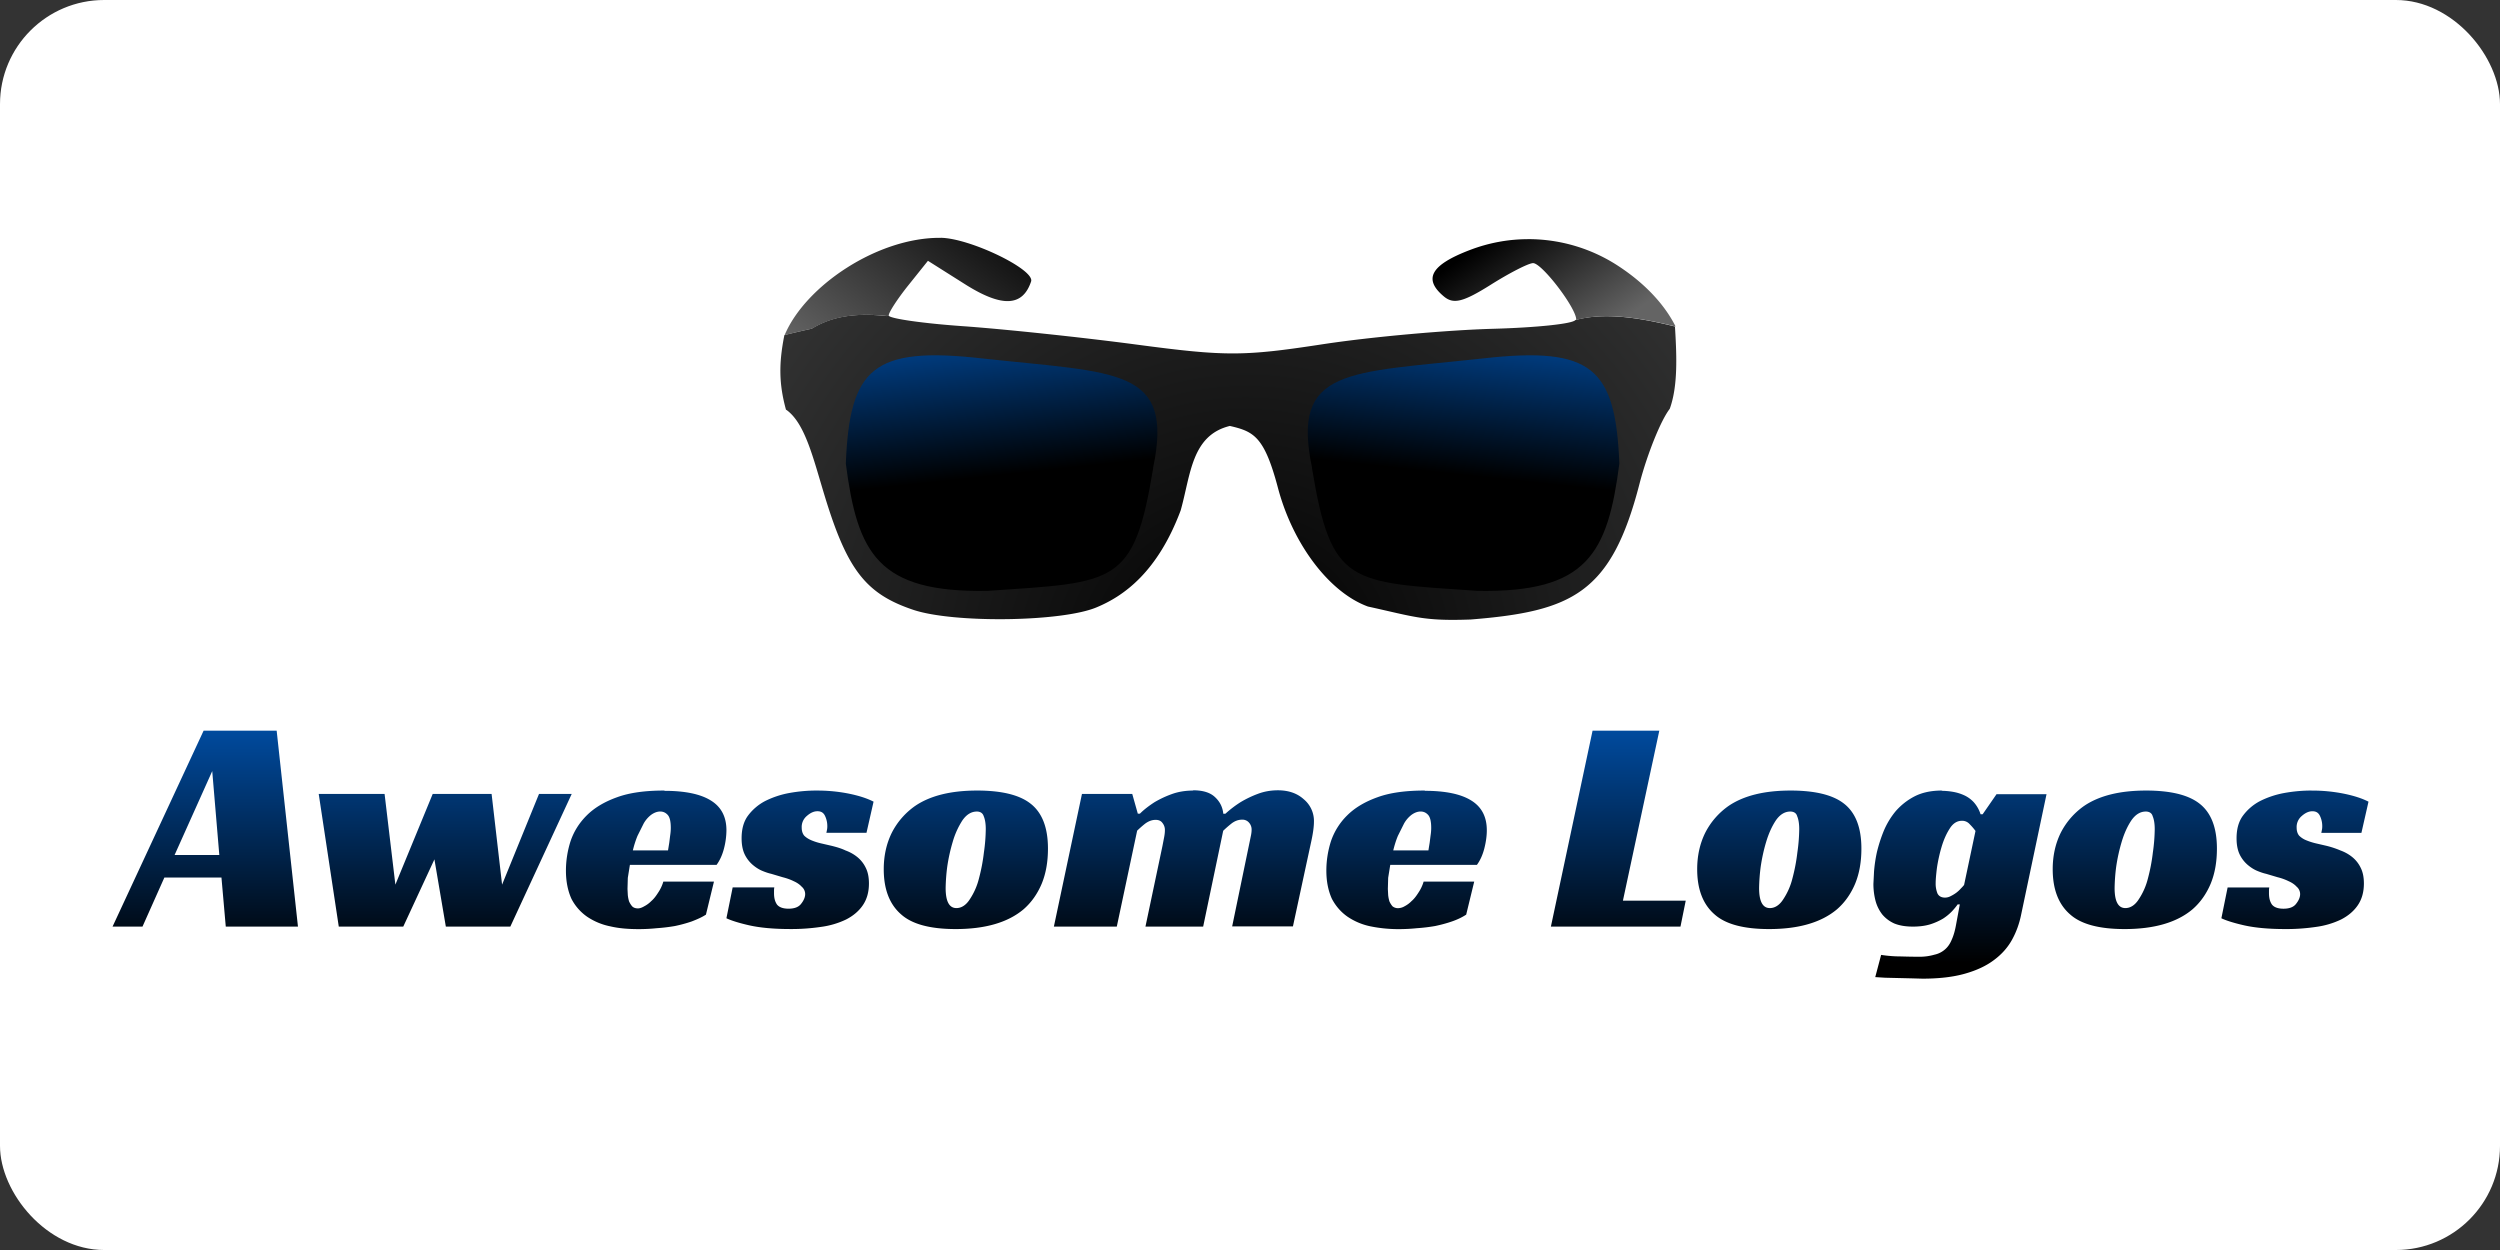 <?xml version="1.0" ?>
<svg xmlns="http://www.w3.org/2000/svg" xmlns:ns1="http://www.w3.org/1999/xlink" width="120" height="60">
  <rect width="100%" height="100%" fill="#333333" stroke="none"/>
  <rect width="120" height="60" rx="5" fill="white"/>
  <defs>
    <linearGradient id="A" gradientUnits="userSpaceOnUse">
      <stop offset="0"/>
      <stop offset="1" stop-color="#0078ff"/>
    </linearGradient>
    <linearGradient id="B" gradientUnits="userSpaceOnUse">
      <stop offset="0"/>
      <stop offset="1" stop-color="#646464"/>
    </linearGradient>
    <linearGradient ns1:href="#B" id="C" x1="29.249" y1="296.578" x2="17.254" y2="312.202"/>
    <linearGradient ns1:href="#A" id="D" x1="67.599" y1="318.895" x2="69.793" y2="298.282"/>
    <linearGradient id="E" x1="63.398" y1="330.288" x2="63.398" y2="312.264" gradientUnits="userSpaceOnUse">
      <stop offset="0"/>
      <stop offset="1" stop-color="#0078ff"/>
    </linearGradient>
    <linearGradient ns1:href="#A" id="F" x1="26.455" y1="318.895" x2="24.261" y2="298.282"/>
    <linearGradient ns1:href="#B" id="G" x1="75.674" y1="294.137" x2="82.146" y2="303.404"/>
    <radialGradient id="H" gradientTransform="matrix(1.257,-1.213,1.186,1.229,12.343,68.53)" cx="-90.961" cy="126.119" fx="-90.961" fy="126.119" r="134.257" gradientUnits="userSpaceOnUse">
      <stop offset="0"/>
      <stop offset="1" stop-color="#feffff"/>
    </radialGradient>
  </defs>
  <g transform="translate(0 -284.067)">
    <path d="M9.773 319.14l-4.37 9.403H6.84l1.05-2.355h2.74l.207 2.355h3.465l-1.022-9.403zm66.67 0l-2 9.403h6.22l.252-1.244H77.9l1.747-8.16zm-66.256 1.94l.34 4.028H8.38zm21.7.933c-.908 0-1.668.1-2.28.326-.602.217-1.086.508-1.45.874-.355.355-.612.765-.77 1.23a4.65 4.65 0 0 0-.222 1.422c0 .533.1.982.266 1.348a2.36 2.36 0 0 0 .755.859 3.06 3.06 0 0 0 1.11.46c.424.1.883.133 1.377.133a8.37 8.37 0 0 0 .844-.044 8.4 8.4 0 0 0 .874-.104 6.53 6.53 0 0 0 .814-.222c.257-.1.484-.197.68-.326l.385-1.584h-2.43a1.91 1.91 0 0 1-.252.533c-.1.158-.207.3-.326.4a1.32 1.32 0 0 1-.341.252c-.1.06-.207.1-.296.1-.118 0-.212-.03-.282-.1a.96.96 0 0 1-.148-.237c-.03-.1-.05-.202-.06-.3l-.015-.296.015-.533.1-.622h4.16c.158-.217.277-.48.356-.785a3.62 3.62 0 0 0 .118-.874c0-.652-.252-1.13-.755-1.436-.494-.306-1.234-.46-2.22-.46zm7.298 0a7.27 7.27 0 0 0-1.303.119 4.31 4.31 0 0 0-1.155.385 2.43 2.43 0 0 0-.83.71c-.207.286-.3.646-.3 1.08 0 .306.05.563.148.77a1.56 1.56 0 0 0 .37.489c.148.128.3.227.46.296.168.07.316.12.444.148l.548.163c.197.05.375.113.533.192.158.07.286.158.385.267a.46.46 0 0 1 .163.355c0 .138-.064.3-.192.46-.118.158-.32.237-.607.237-.257 0-.44-.064-.548-.192-.1-.138-.148-.32-.148-.548v-.133a.73.73 0 0 1 .015-.148h-2l-.3 1.48c.207.1.573.222 1.096.34s1.185.178 1.984.178a9.75 9.75 0 0 0 1.466-.104 3.99 3.99 0 0 0 1.199-.355c.346-.178.612-.405.8-.68.197-.286.296-.637.296-1.05 0-.296-.05-.543-.148-.74a1.49 1.49 0 0 0-.4-.518c-.168-.138-.36-.247-.578-.326-.207-.1-.43-.163-.666-.222l-.518-.12a2.78 2.78 0 0 1-.459-.148c-.138-.06-.252-.133-.34-.222-.08-.1-.118-.227-.118-.385a.69.69 0 0 1 .252-.563c.168-.148.336-.222.503-.222.188 0 .3.08.37.237a1.14 1.14 0 0 1 .104.489c0 .06-.005.114-.015.163l-.03.148h1.925l.34-1.496c-.306-.158-.7-.286-1.185-.385a7.68 7.68 0 0 0-1.54-.148zm7.722 0c-1.254 0-2.24.242-2.962.726a3.52 3.52 0 0 0-1.14 1.303c-.257.523-.385 1.106-.385 1.747 0 .967.28 1.693.844 2.177.523.464 1.392.696 2.606.696 1.422 0 2.507-.316 3.258-.947.375-.326.666-.736.874-1.23.207-.503.3-1.066.3-1.688 0-1.007-.28-1.728-.844-2.162-.533-.415-1.387-.622-2.562-.622zm10.384 0c-.395 0-.75.06-1.066.178a4.84 4.84 0 0 0-.814.385c-.257.168-.5.35-.696.548h-.1l-.267-.948h-2.414l-1.348 6.368h3.02l.977-4.605a5.1 5.1 0 0 1 .37-.326c.168-.128.34-.193.518-.193.148 0 .257.05.326.148a.53.53 0 0 1 .118.356c0 .1-.015.232-.044.37l-.074.385-.815 3.865h2.77l.962-4.6a5.1 5.1 0 0 1 .37-.326c.168-.138.346-.207.533-.207a.41.41 0 0 1 .34.148.49.49 0 0 1 .12.34c0 .1-.015.203-.045.34l-.888 4.294h2.917l.622-2.888.266-1.23c.08-.375.12-.676.12-.903a1.35 1.35 0 0 0-.489-1.081c-.316-.286-.73-.43-1.244-.43-.346 0-.672.06-.978.178a5.04 5.04 0 0 0-.8.385 5.22 5.22 0 0 0-.74.563h-.1c-.03-.316-.163-.582-.4-.8-.227-.217-.578-.326-1.052-.326zm11.096 0c-.908 0-1.668.1-2.28.326-.602.217-1.086.508-1.45.874a3.16 3.16 0 0 0-.77 1.229 4.65 4.65 0 0 0-.222 1.422c0 .533.1.982.267 1.348.188.355.44.642.755.86a3.06 3.06 0 0 0 1.1.46 6.64 6.64 0 0 0 1.377.133 8.37 8.37 0 0 0 .844-.044 8.4 8.4 0 0 0 .874-.104c.286-.06.558-.133.815-.222s.483-.197.68-.326l.385-1.584h-2.428a1.91 1.91 0 0 1-.252.533c-.1.158-.207.3-.326.4a1.32 1.32 0 0 1-.34.252.63.63 0 0 1-.296.089.41.41 0 0 1-.28-.09.96.96 0 0 1-.148-.237c-.03-.1-.05-.202-.06-.3l-.015-.296.015-.533.1-.622h4.16c.158-.217.276-.48.355-.785.08-.316.12-.607.12-.874 0-.652-.252-1.13-.755-1.436-.494-.306-1.234-.46-2.22-.46zm17.565 0c-1.254 0-2.24.242-2.962.726a3.52 3.52 0 0 0-1.14 1.303c-.257.523-.385 1.106-.385 1.747 0 .967.28 1.693.844 2.177.523.464 1.392.696 2.606.696 1.422 0 2.507-.316 3.258-.947.375-.326.666-.736.874-1.23.207-.503.3-1.066.3-1.688 0-1.007-.28-1.728-.844-2.162-.533-.415-1.387-.622-2.562-.622zm7.26 0c-.513 0-.953.094-1.318.282a3.07 3.07 0 0 0-.903.711 3.78 3.78 0 0 0-.578.962 7.18 7.18 0 0 0-.326 1.022 7.05 7.05 0 0 0-.133.903l-.03.593a3.18 3.18 0 0 0 .104.829 1.84 1.84 0 0 0 .326.652 1.61 1.61 0 0 0 .577.429c.247.1.543.148.888.148.306 0 .578-.034.815-.104a2.95 2.95 0 0 0 .637-.282 2.39 2.39 0 0 0 .43-.355c.118-.128.207-.237.266-.326h.104l-.178.962c-.05.286-.118.528-.207.726-.08.197-.188.355-.326.474a1.11 1.11 0 0 1-.504.252 2.55 2.55 0 0 1-.74.1 29.65 29.65 0 0 1-.86-.015 6.23 6.23 0 0 1-.962-.074l-.282 1.066.474.03 1.26.03.533.015c.8 0 1.476-.08 2.03-.237.563-.158 1.026-.375 1.392-.65.375-.276.666-.602.874-.977s.356-.785.444-1.23l1.214-5.76h-2.4l-.666.963h-.1a1.57 1.57 0 0 0-.326-.578 1.45 1.45 0 0 0-.474-.34 2.18 2.18 0 0 0-.548-.163 3.3 3.3 0 0 0-.518-.045zm9.805 0c-1.254 0-2.24.242-2.962.726a3.52 3.52 0 0 0-1.14 1.303c-.257.523-.385 1.106-.385 1.747 0 .967.28 1.693.844 2.177.523.464 1.392.696 2.606.696 1.422 0 2.508-.316 3.258-.947.375-.326.666-.736.874-1.23.207-.503.3-1.066.3-1.688 0-1.007-.28-1.728-.844-2.162-.533-.415-1.387-.622-2.562-.622zm7.925 0a7.27 7.27 0 0 0-1.303.119 4.31 4.31 0 0 0-1.155.385 2.41 2.41 0 0 0-.829.711c-.207.286-.3.646-.3 1.08 0 .306.05.563.148.77a1.56 1.56 0 0 0 .37.489c.148.128.3.227.46.296.168.07.316.12.444.148l.548.163a2.6 2.6 0 0 1 .533.192c.158.07.286.158.385.267a.46.46 0 0 1 .163.355c0 .138-.064.3-.192.46-.118.158-.32.237-.607.237-.257 0-.44-.064-.548-.192-.1-.138-.148-.32-.148-.548v-.133a.76.76 0 0 1 .015-.148h-2l-.3 1.48c.207.1.573.222 1.096.34s1.185.178 1.984.178a9.75 9.75 0 0 0 1.466-.104 3.99 3.99 0 0 0 1.199-.355c.346-.178.612-.405.8-.68.197-.286.296-.637.296-1.05 0-.296-.05-.543-.148-.74a1.49 1.49 0 0 0-.4-.518c-.168-.138-.36-.247-.577-.326a4.39 4.39 0 0 0-.667-.222l-.518-.12a3.03 3.03 0 0 1-.46-.148 1.02 1.02 0 0 1-.34-.222c-.08-.1-.118-.227-.118-.385a.69.69 0 0 1 .252-.563c.168-.148.336-.222.503-.222.188 0 .3.08.37.237a1.14 1.14 0 0 1 .104.489c0 .06-.005.114-.015.163l-.03.148h1.925l.34-1.496c-.306-.158-.7-.286-1.185-.385a7.68 7.68 0 0 0-1.54-.148zm-95.644.163l.963 6.368h3.095l1.496-3.228.548 3.228h3.095l2.947-6.368h-1.57L24.1 326.53l-.503-4.354H20.77l-1.792 4.354-.518-4.354zm16.396.844c.138 0 .257.054.356.163s.148.316.148.622a2.36 2.36 0 0 1-.029.356l-.044.355-.06.37h-1.688a4.79 4.79 0 0 1 .222-.696l.296-.593a1.38 1.38 0 0 1 .355-.415c.138-.1.286-.163.444-.163zm15.183 0c.178 0 .292.074.34.222.06.138.1.346.1.622a8.39 8.39 0 0 1-.09 1.125 8.65 8.65 0 0 1-.237 1.244 3.19 3.19 0 0 1-.444 1.007c-.178.276-.4.415-.637.415-.346 0-.518-.32-.518-.962a8.99 8.99 0 0 1 .074-1.007 8.31 8.31 0 0 1 .267-1.215 3.84 3.84 0 0 1 .46-1.02c.197-.286.43-.43.696-.43zm21.318 0c.138 0 .256.054.355.163s.148.316.148.622a2.36 2.36 0 0 1-.029.356l-.045.355-.06.37h-1.688c.06-.247.133-.48.222-.696l.296-.593a1.38 1.38 0 0 1 .355-.415c.138-.1.286-.163.444-.163zm17.728 0c.178 0 .3.074.34.222.06.138.1.346.1.622a8.39 8.39 0 0 1-.09 1.125 8.65 8.65 0 0 1-.237 1.244 3.19 3.19 0 0 1-.444 1.007c-.178.276-.4.415-.637.415-.346 0-.518-.32-.518-.962a8.99 8.99 0 0 1 .074-1.007c.06-.415.148-.82.267-1.215s.272-.735.46-1.02c.197-.286.43-.43.696-.43zm17.064 0c.178 0 .3.074.34.222.06.138.1.346.1.622a8.39 8.39 0 0 1-.09 1.125 8.65 8.65 0 0 1-.237 1.244 3.19 3.19 0 0 1-.444 1.007c-.178.276-.4.415-.637.415-.346 0-.518-.32-.518-.962a8.92 8.92 0 0 1 .074-1.007 8.31 8.31 0 0 1 .267-1.215c.118-.395.27-.735.46-1.02.197-.286.43-.43.696-.43zm-8.813.444a.48.48 0 0 1 .37.163c.1.1.202.217.28.326l-.548 2.592a1.69 1.69 0 0 1-.148.163 1.52 1.52 0 0 1-.222.207c-.08.06-.168.114-.267.163a.57.57 0 0 1-.281.074c-.168 0-.286-.064-.356-.192a1.26 1.26 0 0 1-.09-.503c0-.158.02-.4.06-.726a7.45 7.45 0 0 1 .222-1.007c.1-.337.227-.627.385-.874.158-.257.355-.385.592-.385z" fill="url(#E)"/>
    <g transform="matrix(.605 0 0 .605 30.713 114.084)">
      <path d="M23.862 299.834c-4.96-.046-10.714 3.78-12.375 7.714a41.954 17.253 0 0 1 2.18-.512c1.565-.956 3.434-1.267 5.94-1a41.954 17.253 0 0 1 .161-.021c-.013-.008-.02-.025-.02-.034.002-.244.702-1.318 1.556-2.385l1.553-1.94 2.944 1.86c2.933 1.852 4.57 1.782 5.24-.22.315-.944-4.864-3.443-7.177-3.465z" fill="url(#C)"/>
      <path d="M11.617 313.476c1.504 1.07 2.14 3.862 3.057 6.866 1.784 5.848 3.265 7.747 7.023 9.006 3.202 1.073 11.766.96 14.522-.192 2.178-.9 4.854-2.8 6.688-7.694.8-2.828.848-5.955 3.903-6.704 1.904.44 2.736.837 3.817 4.92 1.185 4.474 4.083 8.294 7.138 9.408 3.745.824 4.405 1.163 8.145 1.03 8.1-.648 11.167-2.104 13.4-10.765.614-2.368 1.698-5.046 2.4-5.95.66-1.814.553-4.245.414-6.532-3.417-.86-5.904-1.054-7.9-.514-.218.302-3.08.6-6.55.696-3.608.1-9.687.642-13.508 1.227-6.3.965-7.682.967-14.8.02-4.324-.573-10.513-1.228-13.753-1.456-3.08-.217-5.627-.577-5.867-.822l-.16.02c-2.506-.276-4.376.034-5.94 1a72.05 72.05 0 0 0-2.18.512c-.443 2.226-.44 3.86.13 5.927z" fill="url(#H)"/>
      <path d="M53.325 318.1c1.536 9.335 2.98 9.048 13.143 9.743 8.7.147 10.315-2.946 11.244-10.097-.304-7.596-2.166-9.308-10.776-8.35-10.8 1.186-15.286.704-13.6 8.704z" fill="url(#D)" stroke="#0000e1" stroke-width=".071" stroke-opacity="0"/>
      <path d="M70.4 299.94c-1.53.008-3.064.294-4.54.857-3.112 1.188-3.735 2.305-2.062 3.693.76.63 1.528.437 3.7-.927 1.502-.948 3.018-1.723 3.37-1.723.703 0 3.427 3.567 3.422 4.48a.06.06 0 0 1-.015.034c1.986-.54 4.473-.344 7.9.515-.847-1.698-2.362-3.356-4.467-4.75a13.03 13.03 0 0 0-7.29-2.182z" fill="url(#G)"/>
      <path d="M40.728 318.1c-1.536 9.335-2.98 9.048-13.143 9.743-8.7.147-10.315-2.946-11.244-10.097.304-7.596 2.166-9.308 10.776-8.35 10.8 1.186 15.286.704 13.6 8.704z" fill="url(#F)" stroke="#0000e1" stroke-width=".071" stroke-opacity="0"/>
    </g>
  </g>
</svg>
